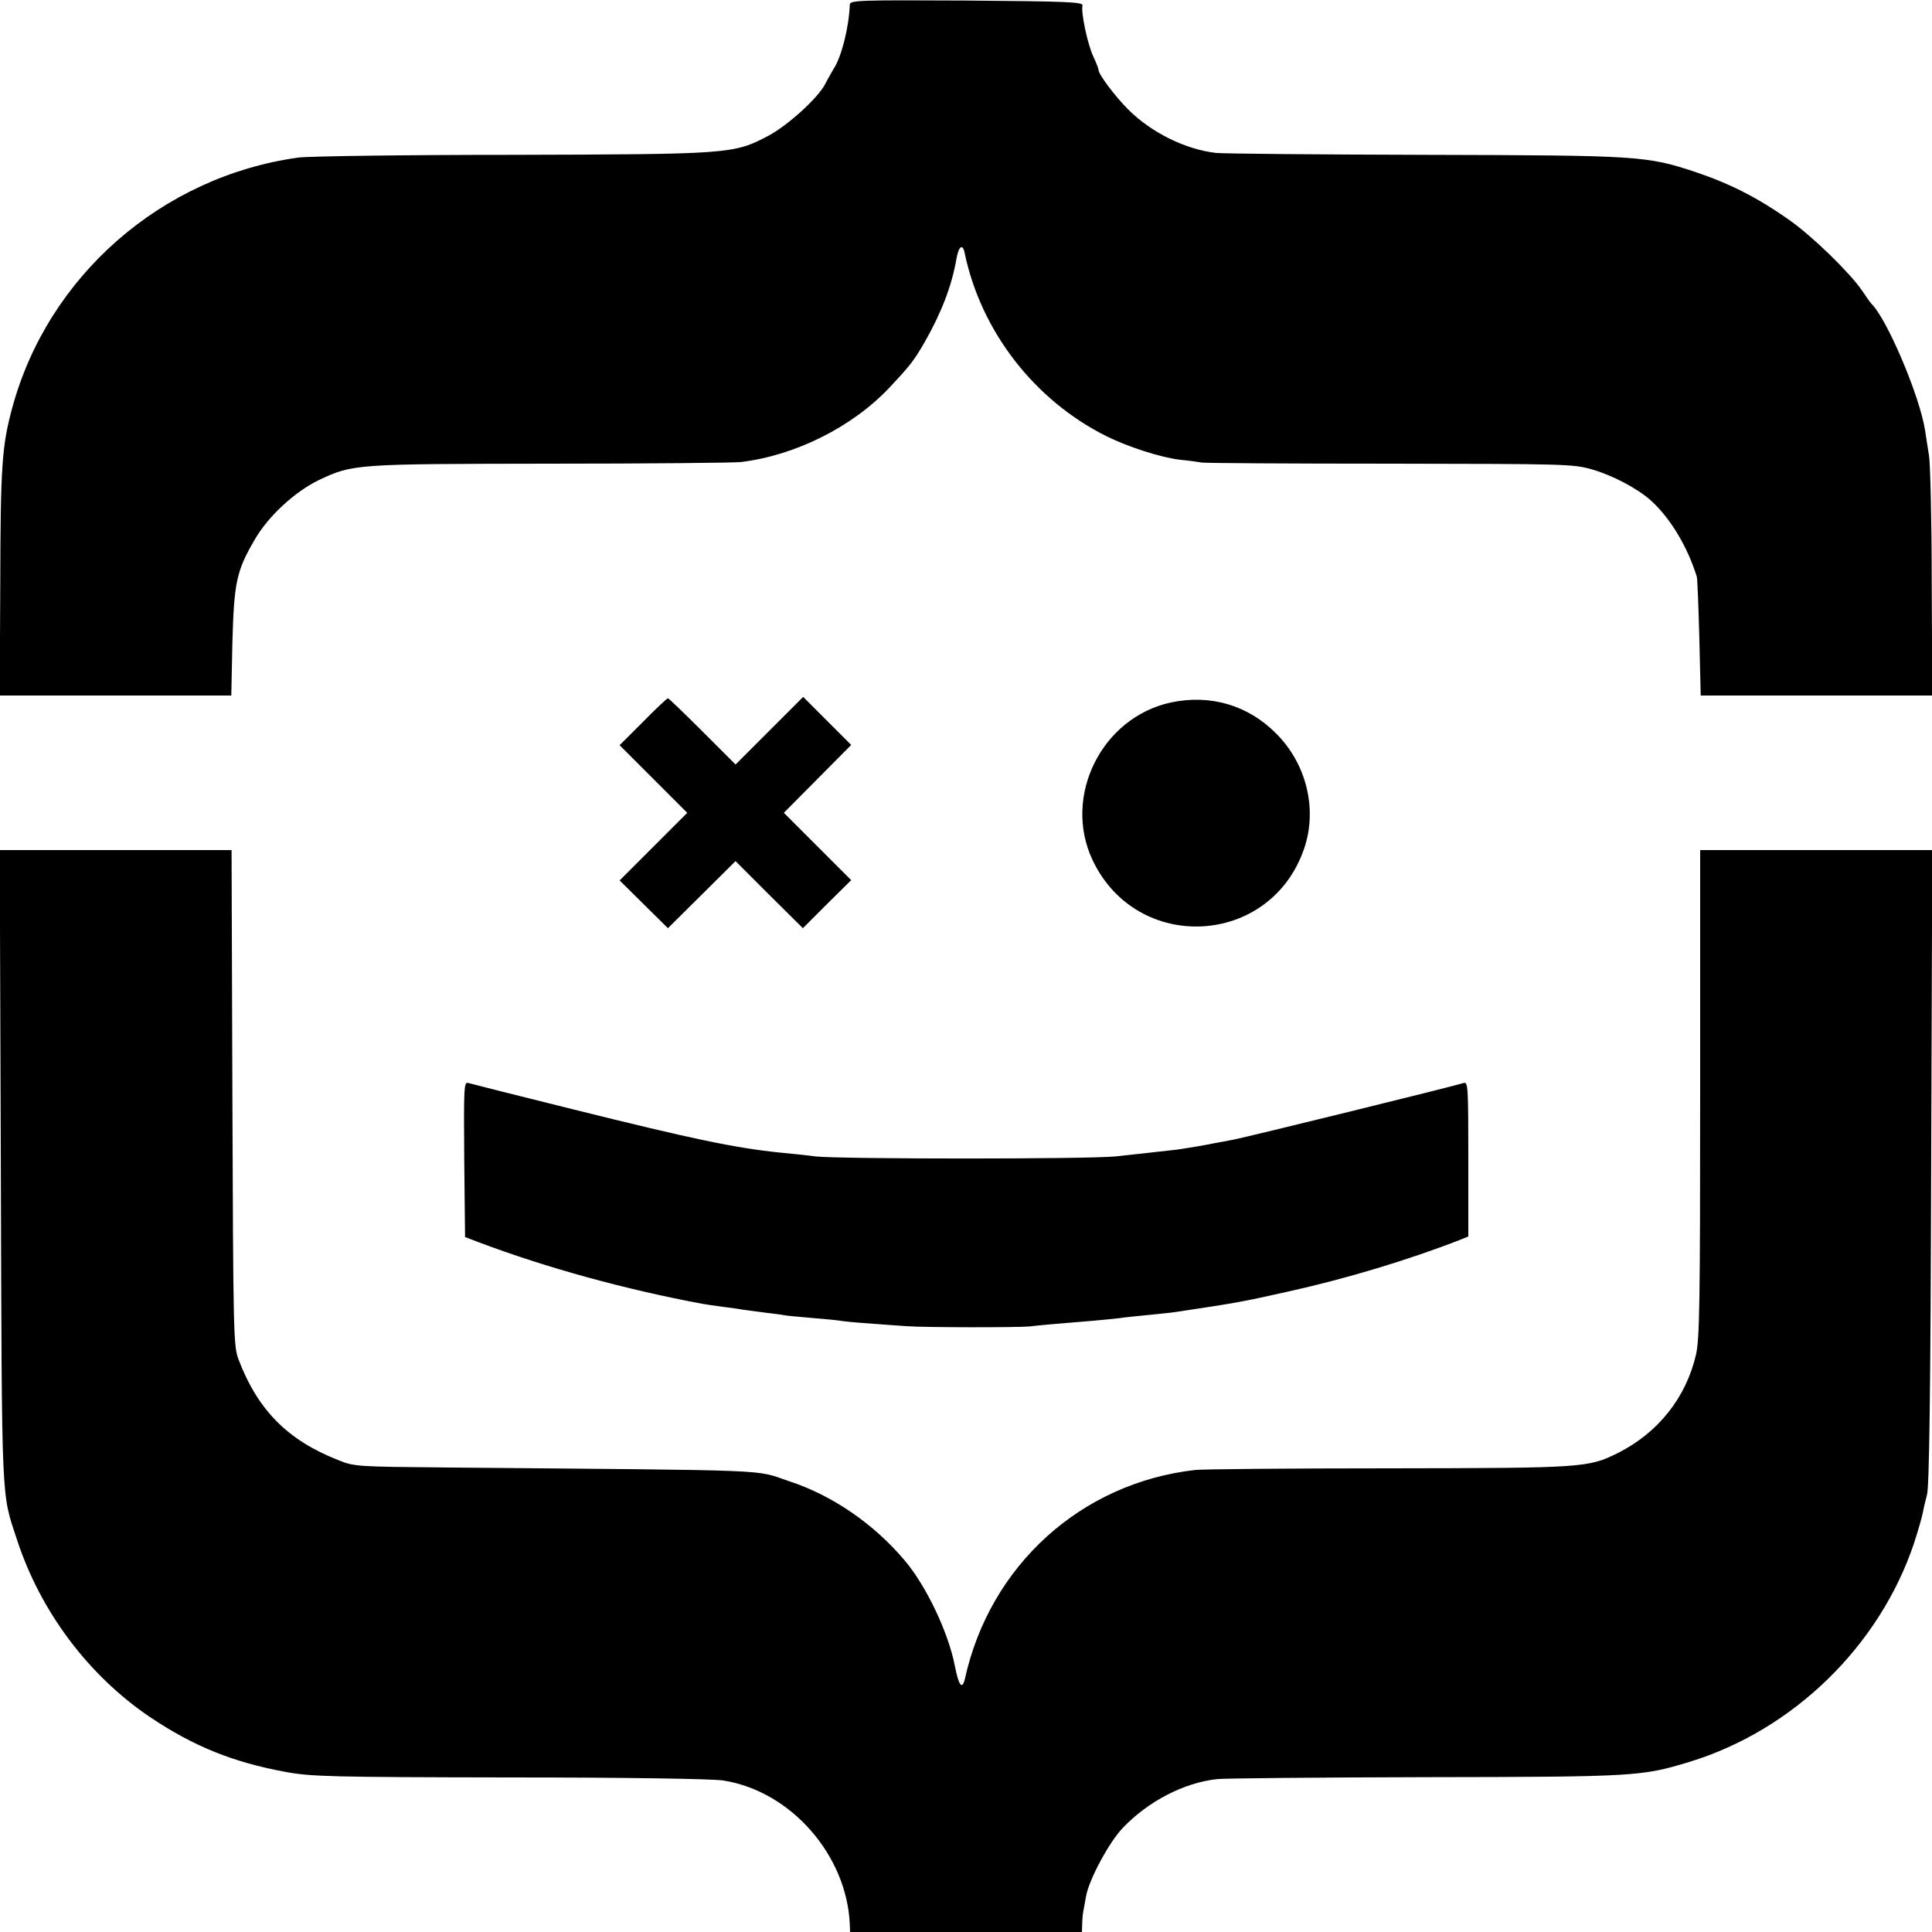 <?xml version="1.0" standalone="no"?>
<!DOCTYPE svg PUBLIC "-//W3C//DTD SVG 20010904//EN"
 "http://www.w3.org/TR/2001/REC-SVG-20010904/DTD/svg10.dtd">
<svg version="1.0" xmlns="http://www.w3.org/2000/svg"
 width="700pt" height="700pt" viewBox="0 0 700 700"
 preserveAspectRatio="xMidYMid meet">
<g transform="translate(0,700) scale(0.1,-0.1)"
fill="#000000" stroke="none">
<path d="M3079 6983 c-3 -81 -30 -190 -59 -233 -8 -14 -22 -38 -30 -54 -25
-50 -137 -152 -208 -189 -124 -65 -138 -66 -928 -68 -390 0 -738 -5 -774 -10
-495 -69 -907 -430 -1036 -908 -37 -137 -42 -211 -43 -628 l-2 -413 420 0 419
0 4 193 c6 218 15 259 81 372 49 85 145 173 231 215 125 59 130 59 836 60 355
0 668 3 695 6 197 24 403 127 537 269 75 80 88 96 128 165 60 105 98 203 115
300 8 48 23 59 30 24 59 -284 253 -535 515 -665 79 -39 197 -77 267 -85 32 -3
67 -8 78 -10 11 -2 317 -4 681 -4 636 -1 663 -1 733 -21 73 -21 164 -69 212
-112 70 -63 133 -167 167 -277 2 -8 6 -108 9 -222 l5 -208 419 0 420 0 -2 408
c0 224 -5 432 -10 462 -5 30 -11 71 -14 90 -19 124 -138 405 -195 460 -3 3
-18 24 -34 48 -45 65 -180 197 -266 257 -111 78 -211 129 -332 170 -183 61
-207 62 -988 64 -388 1 -728 4 -755 7 -111 13 -234 74 -317 157 -49 49 -108
128 -108 144 0 5 -9 27 -19 49 -20 42 -45 158 -39 184 3 13 -56 15 -419 18
-398 2 -423 1 -424 -15z"/>
<path d="M2330 4385 l-85 -85 123 -123 122 -122 -122 -122 -123 -123 88 -87
87 -86 122 121 123 122 122 -122 122 -121 87 87 88 87 -122 122 -122 122 122
123 122 123 -87 87 -87 87 -123 -123 -122 -122 -120 120 c-66 66 -122 120
-125 120 -3 0 -44 -38 -90 -85z"/>
<path d="M4243 4455 c-251 -54 -393 -339 -285 -570 160 -341 645 -316 767 40
49 143 9 308 -102 418 -101 102 -238 142 -380 112z"/>
<path d="M3 2773 c4 -1247 1 -1176 59 -1353 85 -259 258 -490 481 -641 158
-106 301 -164 492 -199 91 -17 165 -19 810 -20 430 0 736 -5 775 -11 245 -38
448 -270 459 -521 l1 -28 420 0 420 0 1 28 c0 15 2 36 4 47 2 11 7 36 10 55
11 60 82 193 132 246 92 97 222 165 343 178 25 3 365 6 755 7 763 1 783 3 955
55 377 115 690 420 815 793 14 43 28 92 31 107 3 16 10 47 16 69 8 28 13 377
15 1188 l4 1147 -421 0 -420 0 0 -881 c0 -755 -2 -890 -15 -947 -36 -155 -136
-282 -282 -356 -109 -54 -123 -55 -833 -56 -360 0 -675 -3 -700 -6 -414 -47
-744 -347 -834 -757 -10 -41 -22 -25 -36 45 -23 122 -104 292 -182 384 -111
132 -262 236 -418 287 -131 44 -21 39 -1240 50 -325 3 -337 3 -395 27 -183 72
-291 181 -361 365 -18 48 -19 94 -22 948 l-3 897 -420 0 -420 0 4 -1147z"/>
<path d="M1682 2800 l3 -282 47 -18 c246 -93 534 -172 813 -224 11 -2 45 -7
75 -11 30 -4 62 -8 70 -10 8 -1 42 -6 75 -10 32 -4 66 -8 75 -10 8 -2 53 -6
99 -10 47 -4 93 -8 103 -10 10 -2 58 -7 106 -10 48 -4 110 -8 137 -10 66 -5
400 -5 445 -1 32 4 76 8 235 21 33 3 74 7 90 9 17 3 62 7 100 11 39 4 81 8 95
10 228 34 246 37 420 76 207 46 434 114 623 188 l27 11 0 280 c0 263 -1 281
-17 276 -49 -15 -786 -196 -833 -205 -30 -6 -64 -12 -75 -14 -27 -6 -100 -18
-128 -22 -50 -6 -154 -17 -226 -25 -98 -10 -994 -10 -1086 0 -38 5 -97 11
-130 14 -163 17 -316 49 -750 157 -198 49 -368 92 -378 95 -16 5 -17 -11 -15
-276z"/>
</g>
</svg>
